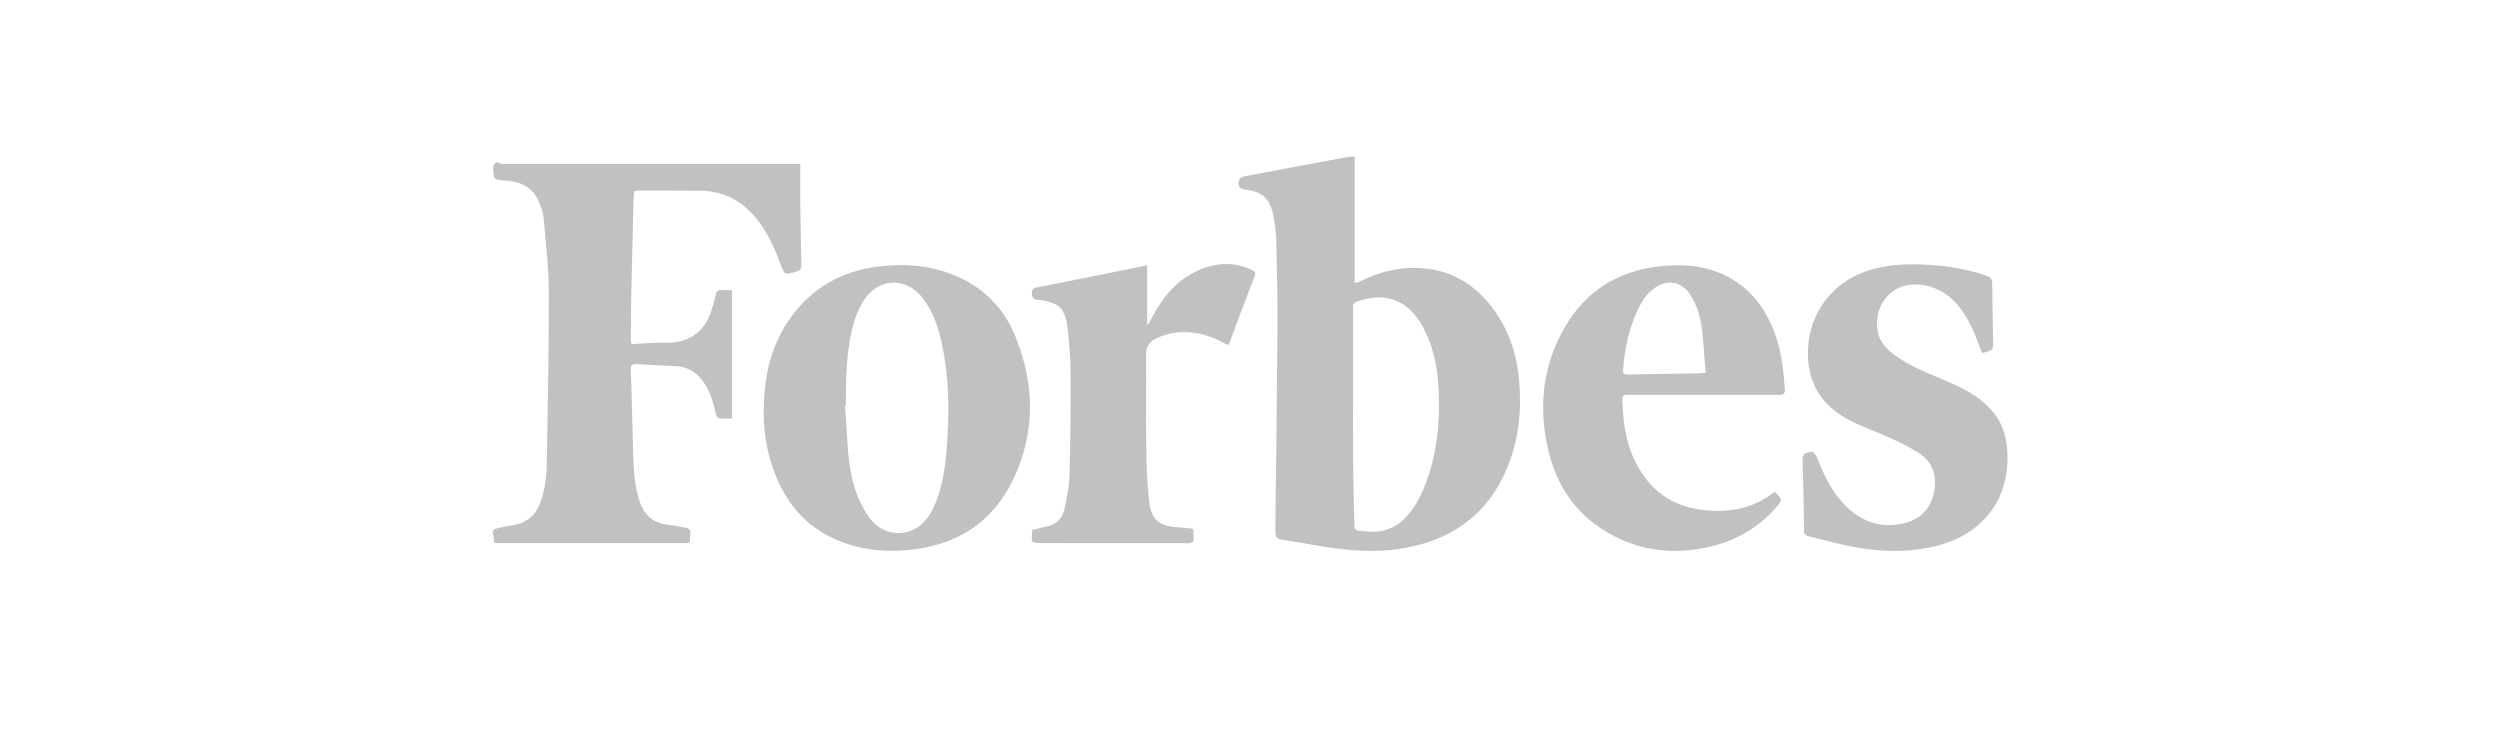 <svg width="165" height="49" viewBox="0 0 165 49" fill="none" xmlns="http://www.w3.org/2000/svg">
<path fill-rule="evenodd" clip-rule="evenodd" d="M89.304 25.567C89.304 27.22 89.295 28.873 89.308 30.526C89.317 31.868 89.356 33.209 89.386 34.55C89.391 34.741 89.365 34.962 89.624 35.009C90.758 35.204 91.818 35.113 92.688 34.234C93.298 33.616 93.718 32.885 94.029 32.088C94.851 30.003 95.064 27.822 94.942 25.606C94.877 24.351 94.644 23.114 94.103 21.963C93.77 21.249 93.346 20.6 92.683 20.145C91.693 19.462 90.637 19.544 89.559 19.899C89.365 19.964 89.304 20.055 89.304 20.254C89.308 22.019 89.304 23.793 89.304 25.567ZM89.408 10.327V18.678C89.546 18.618 89.603 18.657 89.711 18.601C91.065 17.9 92.519 17.575 94.021 17.714C96.102 17.908 97.673 19.042 98.811 20.76C99.676 22.062 100.122 23.512 100.26 25.065C100.438 27.064 100.247 29.012 99.477 30.872C98.278 33.78 96.072 35.481 93.021 36.112C91.433 36.441 89.832 36.411 88.235 36.203C87.028 36.048 85.834 35.801 84.631 35.628C84.25 35.572 84.163 35.411 84.168 35.044C84.228 30.574 84.28 26.104 84.311 21.63C84.323 19.726 84.28 17.817 84.233 15.913C84.215 15.321 84.142 14.719 84.021 14.139C83.8 13.084 83.281 12.646 82.203 12.512C81.796 12.46 81.706 12.339 81.766 11.937C81.784 11.833 81.909 11.677 82.008 11.66C84.341 11.214 86.651 10.786 88.988 10.353C89.088 10.336 89.3 10.336 89.408 10.327Z" fill="#C1C1C1"/>
<path fill-rule="evenodd" clip-rule="evenodd" d="M52.818 10.825C52.818 11.647 52.809 12.4 52.818 13.153C52.835 14.589 52.857 16.03 52.895 17.467C52.904 17.748 52.805 17.856 52.541 17.934C51.779 18.146 51.783 18.159 51.507 17.411C51.096 16.294 50.606 15.217 49.819 14.304C48.889 13.222 47.72 12.612 46.284 12.59C44.903 12.569 43.527 12.582 42.147 12.577C42.065 12.577 41.983 12.59 41.874 12.599C41.853 12.733 41.818 12.863 41.818 12.988C41.762 15.36 41.706 17.735 41.649 20.107C41.632 20.859 41.662 21.617 41.632 22.37C41.619 22.72 41.671 22.724 41.995 22.698C42.722 22.638 43.294 22.612 44.025 22.62C45.336 22.642 46.349 21.997 46.82 20.855C47.006 20.405 47.132 19.929 47.24 19.453C47.288 19.241 47.361 19.137 47.565 19.146C47.789 19.154 48.062 19.15 48.309 19.15V27.623C48.032 27.623 47.72 27.644 47.465 27.61C47.383 27.601 47.279 27.45 47.257 27.35C47.063 26.493 46.829 25.654 46.24 24.97C45.808 24.464 45.254 24.196 44.579 24.165C43.731 24.131 42.878 24.087 42.03 24.031C41.727 24.009 41.619 24.1 41.632 24.434C41.706 26.359 41.74 28.276 41.797 30.202C41.827 31.21 41.909 32.205 42.242 33.166C42.567 34.109 43.237 34.568 44.25 34.654C44.605 34.684 44.934 34.78 45.288 34.84C45.76 34.922 45.496 35.364 45.539 35.606C45.583 35.862 45.375 35.844 45.206 35.844H32.939C32.779 35.844 32.549 35.888 32.593 35.619C32.627 35.373 32.337 34.979 32.787 34.875C33.172 34.788 33.51 34.711 33.899 34.65C34.704 34.525 35.297 34.057 35.591 33.339C35.955 32.452 36.076 31.509 36.089 30.565C36.154 26.792 36.232 23.014 36.219 19.237C36.215 17.614 36.015 15.991 35.877 14.373C35.847 14.023 35.712 13.676 35.578 13.348C35.211 12.447 34.492 12.019 33.549 11.937C33.298 11.915 33.047 11.902 32.8 11.855C32.718 11.837 32.61 11.72 32.593 11.638C32.562 11.452 32.528 11.119 32.562 10.937C32.58 10.846 32.697 10.747 32.792 10.704C32.883 10.665 33.034 10.825 33.142 10.825H52.246H52.818Z" fill="#C1C1C1"/>
<path fill-rule="evenodd" clip-rule="evenodd" d="M55.825 26.74C55.795 26.744 55.795 26.796 55.764 26.796C55.894 28.116 55.886 29.341 56.072 30.652C56.253 31.911 56.617 33.127 57.387 34.178C58.222 35.325 59.754 35.524 60.793 34.62C61.273 34.2 61.576 33.659 61.797 33.071C62.411 31.456 62.493 29.756 62.567 28.064C62.636 26.472 62.562 24.879 62.285 23.304C62.069 22.062 61.745 20.851 61 19.804C59.88 18.22 57.919 18.28 56.933 19.946C56.686 20.362 56.496 20.829 56.357 21.292C55.842 23.053 55.829 24.918 55.825 26.74ZM50.407 27.324C50.395 24.767 50.905 22.72 52.212 20.92C53.627 18.973 55.565 17.895 57.937 17.597C59.486 17.402 61.022 17.467 62.506 17.982C64.639 18.718 66.184 20.137 67.024 22.222C68.296 25.381 68.352 28.575 66.855 31.681C65.531 34.434 63.25 35.913 60.23 36.268C58.742 36.441 57.266 36.359 55.838 35.87C53.449 35.057 51.913 33.391 51.061 31.05C50.585 29.734 50.399 28.367 50.407 27.324Z" fill="#C1C1C1"/>
<path fill-rule="evenodd" clip-rule="evenodd" d="M112.571 24.607C112.484 23.629 112.45 22.724 112.337 21.794C112.238 20.972 112.03 20.176 111.567 19.466C110.996 18.579 110.04 18.402 109.183 19.025C108.629 19.423 108.296 19.99 108.023 20.595C107.482 21.798 107.24 23.023 107.128 24.334C107.097 24.689 107.175 24.728 107.508 24.719C108.884 24.68 110.217 24.68 111.597 24.65C111.879 24.637 112.195 24.637 112.571 24.607ZM117.11 32.465C117.184 32.512 117.21 32.521 117.223 32.538C117.638 32.997 117.647 33.006 117.24 33.473C116.011 34.892 114.414 35.766 112.593 36.143C110.503 36.575 108.465 36.381 106.552 35.398C104.15 34.165 102.718 32.157 102.147 29.548C101.532 26.749 101.835 24.044 103.307 21.547C104.67 19.232 106.725 17.921 109.395 17.597C110.702 17.437 112 17.463 113.255 17.921C115.314 18.674 116.526 20.215 117.218 22.227C117.603 23.347 117.716 24.512 117.798 25.68C117.82 25.983 117.707 26.065 117.413 26.061C114.15 26.052 110.892 26.056 107.629 26.056C107.076 26.056 107.067 26.056 107.084 26.614C107.153 28.41 107.482 30.093 108.607 31.569C109.594 32.863 110.927 33.516 112.536 33.676C114.22 33.841 115.773 33.533 117.11 32.465Z" fill="#C1C1C1"/>
<path fill-rule="evenodd" clip-rule="evenodd" d="M130.823 23.3C130.615 22.785 130.438 22.279 130.213 21.794C129.732 20.747 129.148 19.773 128.084 19.206C127.353 18.821 126.578 18.666 125.76 18.852C124.778 19.072 124.068 19.912 123.917 20.916C123.748 22.036 124.15 22.789 125.042 23.434C126.033 24.152 127.153 24.602 128.27 25.065C129.382 25.528 130.468 26.052 131.32 26.939C132.108 27.757 132.446 28.752 132.489 29.869C132.549 31.396 132.182 32.867 131.165 34.044C130.178 35.191 128.889 35.81 127.439 36.117C125.803 36.467 124.15 36.415 122.515 36.13C121.459 35.948 120.425 35.645 119.382 35.399C119.174 35.351 119.066 35.243 119.066 34.996C119.049 33.451 119.014 31.885 118.967 30.34C118.949 29.86 119.321 29.886 119.572 29.808C119.633 29.791 119.841 29.998 119.892 30.119C120.334 31.253 120.81 32.313 121.649 33.213C122.766 34.416 124.124 34.936 125.73 34.52C126.768 34.252 127.413 33.564 127.638 32.512C127.876 31.413 127.552 30.479 126.617 29.881C125.838 29.384 124.977 28.994 124.12 28.635C123.129 28.215 122.108 27.865 121.23 27.216C119.758 26.134 119.226 24.641 119.339 22.88C119.486 20.591 120.961 18.64 123.22 17.887C124.696 17.393 126.201 17.385 127.725 17.51C128.863 17.605 130.048 17.817 131.126 18.203C131.394 18.298 131.489 18.432 131.489 18.722C131.494 19.92 131.524 21.206 131.545 22.4C131.563 23.118 131.558 23.118 130.823 23.3Z" fill="#C1C1C1"/>
<path fill-rule="evenodd" clip-rule="evenodd" d="M75.713 17.506V21.435C75.73 21.444 75.773 21.387 75.79 21.396C75.903 21.18 75.994 21.024 76.111 20.812C76.872 19.418 77.876 18.272 79.412 17.709C80.477 17.32 81.541 17.32 82.588 17.791C82.779 17.878 82.909 17.956 82.805 18.22C82.238 19.691 81.693 21.171 81.139 22.646C81.121 22.69 81.096 22.724 81.065 22.781C80.745 22.62 80.446 22.447 80.126 22.322C78.902 21.837 77.673 21.746 76.431 22.279C75.912 22.499 75.635 22.811 75.639 23.438C75.661 25.45 75.622 27.454 75.652 29.466C75.674 30.73 75.704 31.937 75.86 33.192C75.994 34.299 76.565 34.736 77.673 34.793C78.006 34.81 78.361 34.866 78.75 34.901C78.75 35.148 78.793 35.481 78.772 35.714C78.767 35.775 78.642 35.81 78.573 35.836C78.486 35.866 78.382 35.849 78.287 35.849C75.064 35.849 71.835 35.849 68.612 35.844C68.46 35.844 68.144 35.797 68.127 35.727C68.071 35.502 68.11 35.208 68.127 34.974C68.131 34.94 68.27 34.949 68.335 34.935C68.555 34.888 68.72 34.801 68.945 34.771C69.646 34.68 70.109 34.269 70.252 33.611C70.412 32.846 70.568 32.093 70.589 31.314C70.645 29.133 70.671 26.952 70.659 24.771C70.654 23.72 70.576 22.664 70.455 21.621C70.304 20.336 69.845 19.925 68.529 19.795C68.183 19.76 68.093 19.617 68.101 19.314C68.105 19.098 68.205 19.02 68.391 18.981C69.737 18.713 71.109 18.441 72.45 18.172C73.467 17.969 74.484 17.757 75.501 17.553C75.565 17.536 75.635 17.51 75.713 17.506Z" fill="#C1C1C1"/>
</svg>
